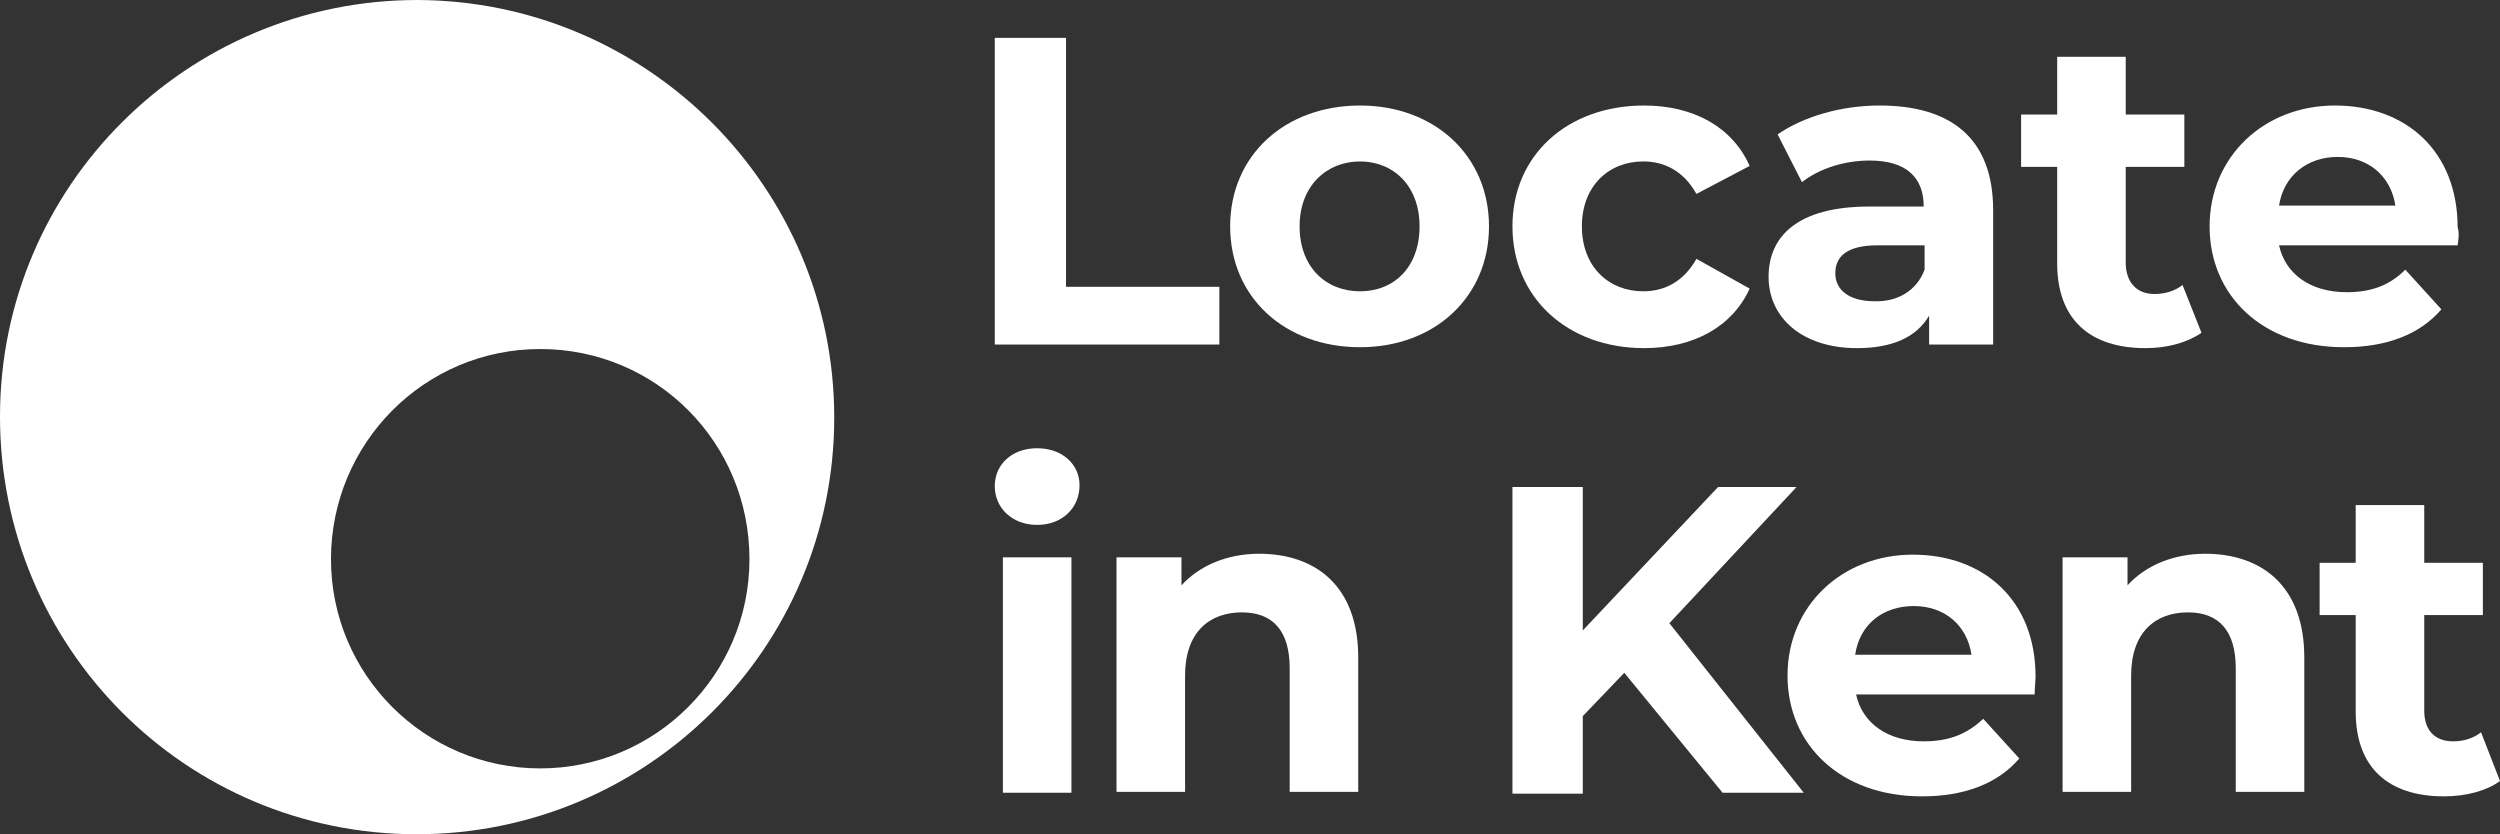 <?xml version="1.0" encoding="utf-8"?>
<!-- Generator: Adobe Illustrator 27.8.0, SVG Export Plug-In . SVG Version: 6.00 Build 0)  -->
<svg version="1.1" id="Layer_2_00000121260957625845717800000003264477991158911645_"
	 xmlns="http://www.w3.org/2000/svg" xmlns:xlink="http://www.w3.org/1999/xlink" x="0px" y="0px" viewBox="0 0 277.2 92.5"
	 style="enable-background:new 0 0 277.2 92.5;" xml:space="preserve">
<rect x="0" y="0" width="277.2" height="92.5" fill="#333333" stroke="none"/>
<style type="text/css">
	.st0{fill:#FFFFFF;}
</style>
<g id="Layer_1-2">
	<g>
		<path class="st0" d="M59.9,85.2c-12.8,0-23.2-10.4-23.2-23.2S47,38.7,59.9,38.7S83.1,49.1,83.1,62C83.1,74.8,72.7,85.2,59.9,85.2
			 M46.3,0C20.8,0,0,20.6,0,46.2s20.6,46.3,46.2,46.3c25.5,0,46.3-20.6,46.3-46.2C92.5,20.8,71.8,0.1,46.3,0"/>
		<g>
			<path class="st0" d="M110.3,4.2h7.9v27.6h17v6.4h-24.9V4.2z"/>
			<path class="st0" d="M136.4,25.1c0-7.9,6.1-13.4,14.4-13.4s14.3,5.6,14.3,13.4s-6,13.4-14.3,13.4S136.4,33,136.4,25.1z
				 M157.4,25.1c0-4.5-2.9-7.2-6.6-7.2s-6.7,2.7-6.7,7.2s2.9,7.2,6.7,7.2S157.4,29.6,157.4,25.1z"/>
			<path class="st0" d="M167.7,25.1c0-7.9,6.1-13.4,14.6-13.4c5.5,0,9.8,2.4,11.7,6.7l-5.9,3.1c-1.4-2.5-3.5-3.6-5.9-3.6
				c-3.8,0-6.8,2.7-6.8,7.2s3,7.2,6.8,7.2c2.4,0,4.5-1.1,5.9-3.6L194,32c-1.9,4.2-6.2,6.6-11.7,6.6C173.8,38.6,167.7,33,167.7,25.1z
				"/>
			<path class="st0" d="M221,23.3v14.9h-7.1v-3.2c-1.4,2.4-4.1,3.6-8,3.6c-6.1,0-9.8-3.4-9.8-7.9s3.2-7.8,11.2-7.8h6
				c0-3.2-1.9-5.1-6-5.1c-2.8,0-5.6,0.9-7.5,2.4l-2.7-5.3c2.9-2,7.1-3.2,11.3-3.2C216.4,11.7,221,15.4,221,23.3L221,23.3z
				 M213.4,29.9v-2.7h-5.2c-3.5,0-4.7,1.3-4.7,3.1c0,1.9,1.6,3.1,4.3,3.1C210.3,33.5,212.5,32.3,213.4,29.9z"/>
			<path class="st0" d="M244.1,36.9c-1.6,1.1-3.8,1.7-6.2,1.7c-6.2,0-9.8-3.2-9.8-9.4V18.5h-4v-5.8h4V6.3h7.6v6.4h6.5v5.8h-6.5v10.6
				c0,2.2,1.2,3.5,3.2,3.5c1.1,0,2.2-0.3,3.1-1L244.1,36.9L244.1,36.9z"/>
			<path class="st0" d="M272.5,27.2h-19.8c0.7,3.2,3.5,5.2,7.5,5.2c2.8,0,4.8-0.8,6.5-2.5l4,4.4c-2.4,2.8-6.1,4.2-10.8,4.2
				c-9,0-14.9-5.7-14.9-13.4s6-13.4,13.9-13.4s13.6,5.1,13.6,13.5C272.7,25.8,272.6,26.6,272.5,27.2L272.5,27.2z M252.7,22.8h12.9
				c-0.5-3.3-3-5.4-6.4-5.4S253.2,19.5,252.7,22.8L252.7,22.8z"/>
			<path class="st0" d="M110.3,53.9c0-2.4,1.9-4.2,4.7-4.2s4.7,1.8,4.7,4.1c0,2.5-1.9,4.4-4.7,4.4S110.3,56.3,110.3,53.9L110.3,53.9
				z M111.2,61.8h7.6v26.1h-7.6V61.8z"/>
			<path class="st0" d="M150.6,72.9v14.9H143V74.1c0-4.2-1.9-6.2-5.3-6.2c-3.6,0-6.3,2.2-6.3,7v12.9h-7.6V61.8h7.2v3.1
				c2-2.2,5.1-3.5,8.6-3.5C145.9,61.4,150.6,65,150.6,72.9L150.6,72.9z"/>
			<path class="st0" d="M180.1,74.6l-4.6,4.8v8.6h-7.8v-34h7.8v15.9l15-15.9h8.7l-14.1,15.1l14.9,18.8H191L180.1,74.6L180.1,74.6z"
				/>
			<path class="st0" d="M225.6,77h-19.8c0.7,3.2,3.5,5.2,7.5,5.2c2.8,0,4.8-0.8,6.6-2.5l4,4.4c-2.4,2.8-6.1,4.2-10.8,4.2
				c-9,0-14.9-5.7-14.9-13.4s6-13.4,13.9-13.4s13.6,5.1,13.6,13.5C225.7,75.5,225.6,76.4,225.6,77L225.6,77z M205.7,72.6h12.9
				c-0.5-3.3-3-5.4-6.4-5.4S206.2,69.2,205.7,72.6z"/>
			<path class="st0" d="M255.5,72.9v14.9h-7.6V74.1c0-4.2-1.9-6.2-5.3-6.2c-3.6,0-6.3,2.2-6.3,7v12.9h-7.6V61.8h7.2v3.1
				c2-2.2,5.1-3.5,8.6-3.5C250.8,61.4,255.5,65,255.5,72.9z"/>
			<path class="st0" d="M277.2,86.6c-1.5,1.1-3.8,1.7-6.2,1.7c-6.2,0-9.8-3.2-9.8-9.4V68.2h-4v-5.8h4V56h7.6v6.4h6.5v5.8h-6.5v10.6
				c0,2.2,1.2,3.4,3.2,3.4c1.1,0,2.2-0.3,3.1-1L277.2,86.6L277.2,86.6z"/>
		</g>
	</g>
</g>
</svg>
